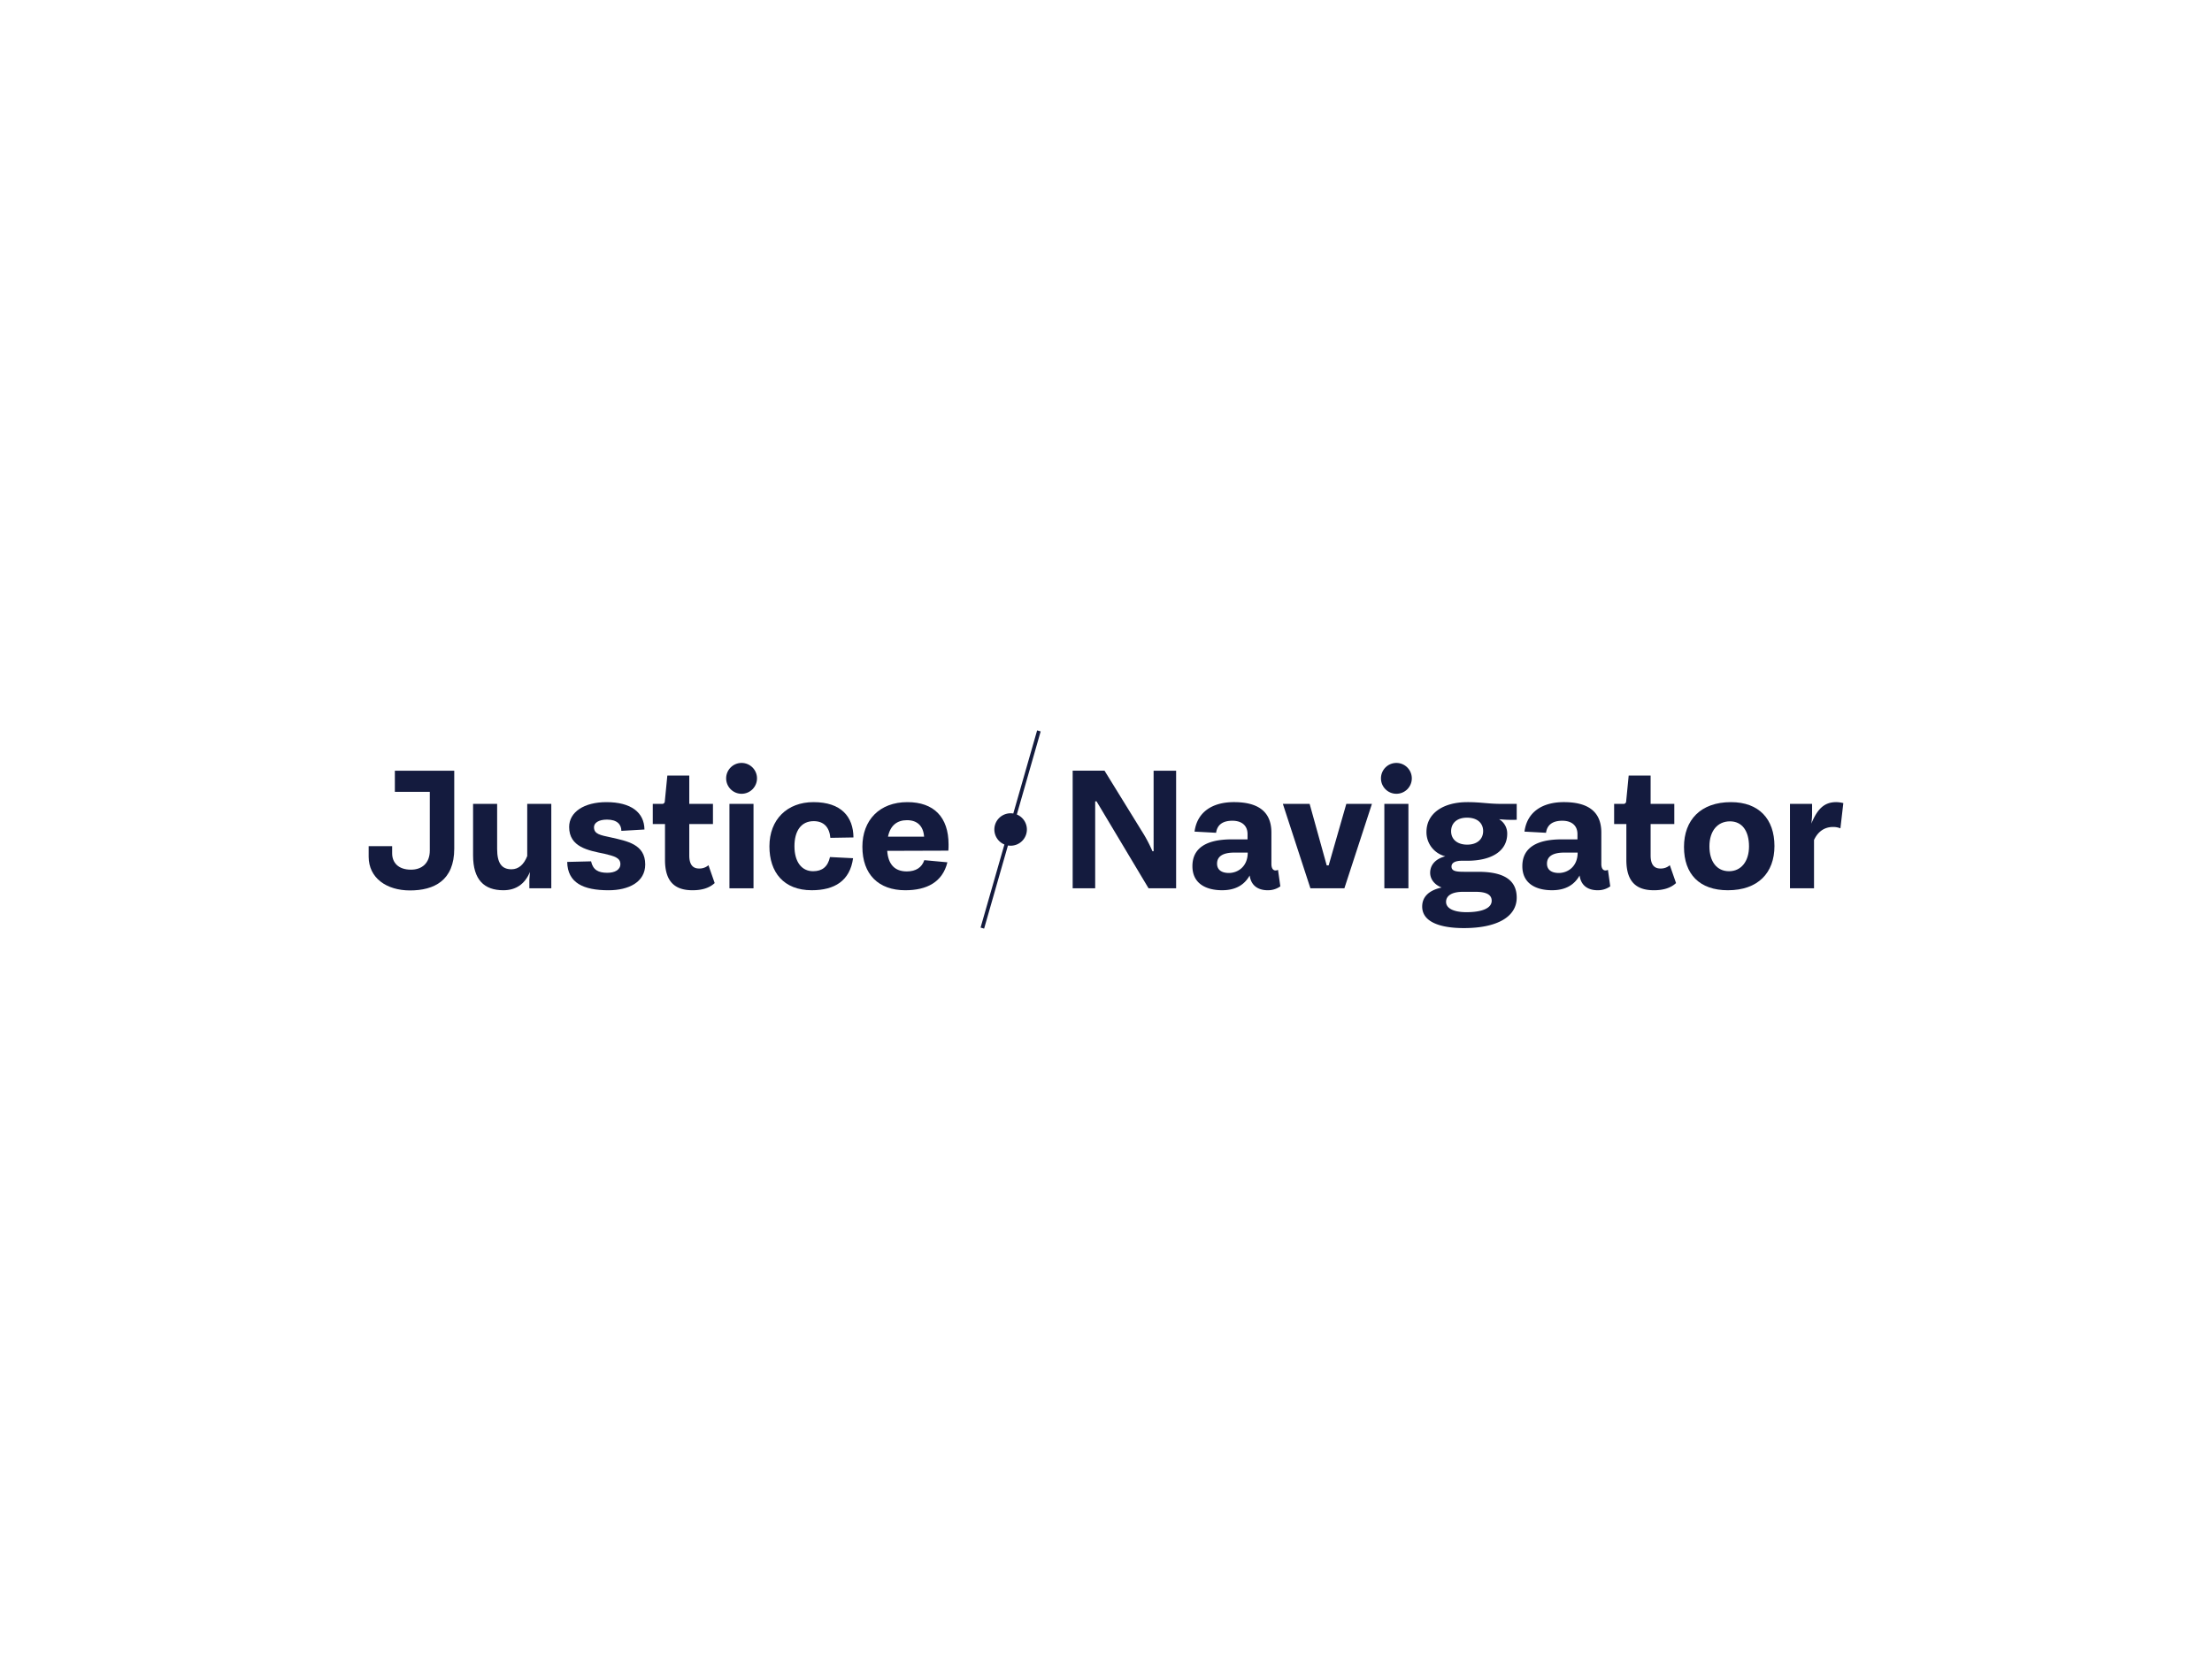 <?xml version="1.0" encoding="UTF-8"?>
<svg xmlns="http://www.w3.org/2000/svg" xmlns:xlink="http://www.w3.org/1999/xlink" id="Layer_1" data-name="Layer 1" viewBox="0 0 1200 900">
  <defs>
    <style>.cls-1{fill:none;}.cls-2{fill:#fff;}.cls-3{fill:#141b3e;}.cls-4{clip-path:url(#clip-path);}</style>
    <clipPath id="clip-path">
      <rect class="cls-1" x="1241" width="1200" height="900"></rect>
    </clipPath>
  </defs>
  <rect class="cls-2" width="1200" height="900"></rect>
  <path class="cls-3" d="M214.213,429.576h18.954v31.792c0,6.949-4.319,10.424-10.214,10.424-6.95,0-10.214-3.9-10.214-8.844v-3.9H200v5.685c0,11.583,9.687,18.322,22.427,18.322,13.054,0,24-5.371,24-22.639V418.1H214.213Z"></path>
  <path class="cls-3" d="M286.019,464.421c-1.791,4.534-4.634,7.16-8.534,7.16-5.265,0-7.79-3.264-7.79-11.056V436.1H256.641V464c0,13.372,6.108,18.953,16.427,18.953,6.633,0,11.581-3.158,14.425-9.9l-.317,4.105V481.9h11.9V436.1H286.019Z"></path>
  <path class="cls-3" d="M331.5,454.313c-5.9-1.262-9.265-1.789-9.265-5.58,0-2.316,2.526-4.106,7.053-4.106,5.476,0,7.792,2.633,7.792,6.108L349.613,450c-.106-9.266-7.265-14.846-20.637-14.846-12.109,0-20.216,5.37-20.216,13.477,0,10.951,10.423,12.74,19.163,14.533,5.16,1.264,8.633,2.107,8.633,5.582,0,3.158-3.052,4.737-7.053,4.737-4.844,0-7.792-1.473-8.846-6.212l-12.95.316c.21,11.372,8.74,15.373,22.426,15.373,10.95,0,19.9-4.422,19.9-14C350.031,458,340.24,456.315,331.5,454.313Z"></path>
  <path class="cls-3" d="M379.192,471.16c-3.053,0-5.264-1.789-5.264-7.055V447.049h12.847V436.1H373.928V420.727h-11.9l-1.37,14a1.386,1.386,0,0,1-1.39,1.383,1.5,1.5,0,0,1-.19-.014h-4.948v10.951h6.632v19.48c0,12.533,6.107,16.426,14.952,16.426,4.738,0,8.95-1.053,12-3.9l-3.369-9.686A7.383,7.383,0,0,1,379.192,471.16Z"></path>
  <rect class="cls-3" x="395.72" y="436.099" width="13.056" height="45.801"></rect>
  <path class="cls-3" d="M441.415,445.469c5.474,0,8.533,3.264,9.054,9.055L463,454.313c-.107-11.16-6.534-19.162-21.691-19.162-14.215,0-23.9,9.37-23.9,24,0,14,7.685,23.8,22.954,23.8,12.318,0,20.742-5.055,22.426-17.374l-12.534-.632c-1.158,5.266-4.21,7.687-9.16,7.687-6.108,0-10.108-4.949-10.108-13.583C430.991,450.839,434.571,445.469,441.415,445.469Z"></path>
  <path class="cls-3" d="M492.267,435.151c-15.162,0-24.427,9.792-24.427,24.217,0,15.056,8.844,23.585,23.268,23.585,11.688,0,20.216-4.422,22.849-15.162l-12.533-1.159c-1.263,3.9-4.527,6.108-9.476,6.108-6.533,0-10.107-3.791-10.633-11.161l33.166-.106c.106-1.158.106-2.21.106-3.369C514.588,443.259,506.585,435.151,492.267,435.151Zm-10.534,18.742c1.264-6.213,5.055-8.95,10.319-8.95,5.58,0,8.845,3.158,9.265,8.95Z"></path>
  <circle class="cls-3" cx="402.301" cy="422.252" r="8.371"></circle>
  <path class="cls-3" d="M625.828,461.789H625.2a77.787,77.787,0,0,0-6-11.265l-20-32.429H581.92v63.8h12.213V434.729h.738L623.088,481.9H638.04V418.1H625.827Z"></path>
  <path class="cls-3" d="M691.944,472.213c-1.369,0-2.211-1.264-2.211-3.474V451.681c0-12.318-8.422-16.533-20.321-16.533-12,0-20,5.58-21.375,16l11.688.632c.632-4.421,3.686-6.533,8.846-6.533,4.842,0,8.212,2.421,8.212,7.265v2.843h-8.634c-13.582,0-21.269,4.633-21.269,14.533,0,9.583,7.58,13.057,16.109,13.057,8,0,12.424-3.474,14.952-8,.842,6.212,5.475,8,9.686,8a11.457,11.457,0,0,0,6.949-2.106l-1.263-8.95A2.9,2.9,0,0,1,691.944,472.213Zm-25.269,1.37c-3.791,0-6.423-1.58-6.423-5.055,0-4.212,3.58-6,9.371-6h7.265C676.888,470.213,671.413,473.583,666.675,473.583Z"></path>
  <polygon class="cls-3" points="720.791 469.476 719.737 469.476 710.472 436.099 695.943 436.099 710.893 481.9 729.32 481.9 744.269 436.099 730.372 436.099 720.791 469.476"></polygon>
  <rect class="cls-3" x="751.004" y="436.099" width="13.056" height="45.801"></rect>
  <path class="cls-3" d="M796.068,435.151c-13.057,0-22.217,6-22.217,16.214a13.451,13.451,0,0,0,10.213,13.162c-6.633,1.79-8.212,5.9-8.212,8.949,0,3.159,2,6.319,6.211,8-7.159,1.58-10.534,5.264-10.534,10.319,0,8.106,9.16,11.686,22.638,11.686,18,0,28.638-6.106,28.638-16.533,0-9.371-6.737-14-20.848-14h-6.944c-4.421,0-7.58-.1-7.58-2.843,0-2.106,2.106-3.158,5.686-3.158h2.949c12.633,0,21.584-4.95,21.584-14.636a8.946,8.946,0,0,0-4.423-7.9,70.96,70.96,0,0,0,9.582.316V436.1H814.7C807.123,436.1,803.543,435.151,796.068,435.151ZM793.751,483.8h6.633c5.792,0,8.844,1.467,8.844,4.843,0,4.21-5.58,6.212-13.688,6.212-6.948,0-11.055-2.106-11.055-5.58C784.485,486.216,787.117,483.8,793.751,483.8Zm2.21-25.587c-5.474,0-8.738-2.948-8.738-7.265s3.053-7.369,8.634-7.369c5.686,0,8.739,3.053,8.739,7.264,0,4.422-3.263,7.37-8.635,7.37Z"></path>
  <path class="cls-3" d="M870.925,472.213c-1.368,0-2.21-1.264-2.21-3.474V451.681c0-12.318-8.424-16.533-20.322-16.533-12,0-20,5.58-21.373,16l11.687.632c.632-4.421,3.685-6.533,8.844-6.533,4.844,0,8.213,2.421,8.213,7.265v2.843h-8.635c-13.581,0-21.268,4.633-21.268,14.533,0,9.583,7.582,13.057,16.11,13.057,8,0,12.424-3.474,14.95-8,.843,6.212,5.475,8,9.688,8a11.45,11.45,0,0,0,6.948-2.106l-1.262-8.95A2.9,2.9,0,0,1,870.925,472.213Zm-25.269,1.37c-3.791,0-6.423-1.58-6.423-5.055,0-4.212,3.58-6,9.371-6h7.263C855.867,470.213,850.4,473.583,845.656,473.583Z"></path>
  <path class="cls-3" d="M900.719,471.16c-3.054,0-5.264-1.789-5.264-7.055V447.049H908.3V436.1H895.455V420.727h-11.9l-1.368,14a1.387,1.387,0,0,1-1.39,1.383,1.5,1.5,0,0,1-.19-.014h-4.949v10.951h6.633v19.48c0,12.533,6.108,16.426,14.952,16.426,4.739,0,8.949-1.053,12-3.9l-3.369-9.686A7.379,7.379,0,0,1,900.719,471.16Z"></path>
  <path class="cls-3" d="M939.041,435.151c-16.426,0-25.481,9.686-25.481,24.322,0,14.74,8.424,23.48,23.8,23.48,16.32,0,25.271-9.37,25.271-24C962.627,444.416,954.308,435.151,939.041,435.151Zm-1.053,37.484c-6.633,0-10.633-5.266-10.633-13.478,0-8.422,4.421-13.582,11.16-13.582,6.533,0,10.317,5.16,10.317,13.582C948.832,467.369,944.516,472.635,937.988,472.635Z"></path>
  <path class="cls-3" d="M995.893,435.151c-6.106.1-9.9,3.474-13.266,11.686a36.13,36.13,0,0,0,.421-5.9V436.1h-12v45.8H984.1V455.683c2.948-6.318,7.792-7.055,10.317-7.055a10.388,10.388,0,0,1,4,.737L1000,435.677A16.215,16.215,0,0,0,995.893,435.151Z"></path>
  <circle class="cls-3" cx="757.532" cy="422.252" r="8.371"></circle>
  <path class="cls-3" d="M562.639,396.233l-12.934,45.095a8.792,8.792,0,0,0-4.817,16.8l-12.933,45.087,1.921.552,12.933-45.1a8.792,8.792,0,0,0,4.818-16.8l12.933-45.086Z"></path>
  <g class="cls-4">
    <image width="4730" height="4730" transform="translate(1024.557 -1029.079) scale(0.681)"></image>
  </g>
</svg>
